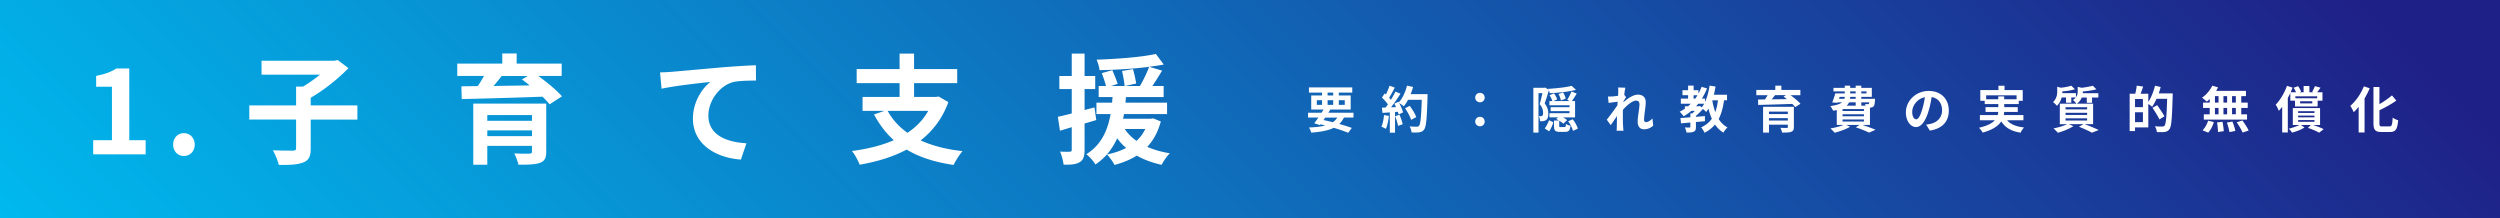 <svg id="_レイヤー_1" data-name="レイヤー_1" xmlns="http://www.w3.org/2000/svg" xmlns:xlink="http://www.w3.org/1999/xlink" viewBox="0 0 1442 126"><rect x="0" y="0" width="1442" height="126" fill="#808080" stroke="none"/><defs><linearGradient id="_名称未設定グラデーション_20" data-name="名称未設定グラデーション 20" x1="-302.49" y1="8.84" x2="-302.49" y2="-1224.62" gradientUnits="userSpaceOnUse"><stop offset="0" stop-color="#00b9ee"/><stop offset=".65" stop-color="#1551a8"/><stop offset=".95" stop-color="#1f2087"/></linearGradient><linearGradient id="_名称未設定グラデーション_20-2" data-name="名称未設定グラデーション 20" x1="329" y1="455" x2="1113" y2="-329" xlink:href="#_名称未設定グラデーション_20"/><clipPath id="clippath"><path style="fill:none" d="M-1313.49-1226h1920V-20h-1920z"/></clipPath><style>.cls-1{fill:#fff}</style></defs><g style="clip-path:url(#clippath)"><path style="fill:url(#_名称未設定グラデーション_20)" d="M-1313.49-1224.62h2022V8.84h-2022z"/></g><path style="fill:url(#_名称未設定グラデーション_20-2)" d="M0 0h1442v126H0z"/><path class="cls-1" d="M53.76 80.85h10.81V50.01h-9.11v-6.25c5.03-.96 8.5-2.27 11.69-4.26h7.41v41.35h9.45v8.17H53.75v-8.17ZM99.87 83.39c0-3.78 2.65-6.59 6.19-6.59s6.26 2.82 6.26 6.59-2.65 6.59-6.26 6.59-6.19-2.88-6.19-6.59ZM206.14 68.97h-26.92v16.48c0 4.74-1.02 6.94-4.28 8.24-3.2 1.31-7.96 1.51-14.14 1.44-.54-2.4-2.11-6.18-3.4-8.45 4.69.21 9.93.21 11.49.21 1.43 0 1.9-.34 1.9-1.58V68.96H143.8v-8.17h26.99V49.94h4.01c3.33-1.99 6.8-4.46 9.72-6.87h-33.66v-8.04h42.09l1.84-.41 6.19 4.67c-5.78 6.04-14.08 12.64-21.76 17.1v4.4h26.92v8.17ZM310.53 43.83c4.96 3.64 10.61 8.24 13.6 11.74l-7.14 4.6c-1.02-1.3-2.45-2.82-4.08-4.4-16.93.62-34.68 1.1-46.58 1.37l-.2-7.35 9.45-.14c1.29-1.85 2.52-3.92 3.6-5.84h-15.43v-7.14h25.97v-5.84h8.29v5.84h25.97v7.14h-13.46Zm4.55 43.55c0 3.85-.95 5.56-3.74 6.59-2.79.96-6.8 1.03-12.31 1.03-.41-1.99-1.5-4.67-2.38-6.53 3.26.21 7.62.21 8.63.14 1.22 0 1.56-.34 1.56-1.3v-3.16h-25.77V95h-8.09V59.77h42.09v27.61Zm-34-21.02v3.3h25.77v-3.3h-25.77Zm25.77 12.16v-3.3h-25.77v3.3h25.77Zm-17.47-34.69c-1.5 1.92-3.13 3.92-4.69 5.77 6.59-.14 13.67-.21 20.81-.34-1.5-1.24-2.99-2.4-4.42-3.43l3.26-1.99h-14.96ZM387.44 41.43c5.64-.48 16.86-1.51 29.31-2.61 7-.55 14.48-1.03 19.24-1.17l.07 8.79c-3.67.07-9.52.07-13.12.89-8.23 2.2-14.35 11.13-14.35 19.3 0 11.26 10.47 15.38 21.96 16l-3.2 9.41c-14.21-.96-27.67-8.72-27.67-23.56 0-9.89 5.51-17.72 10.06-21.22-6.39.69-20.26 2.2-28.15 3.91l-.88-9.41c2.72-.07 5.37-.21 6.73-.34ZM547.03 58.87c-3.4 9.41-8.98 16.62-15.98 22.12 6.73 3.09 14.75 5.15 24.14 6.18-1.7 1.92-4.01 5.56-5.17 7.97-10.81-1.58-19.79-4.46-27.06-8.86-7.96 4.26-17.2 7-27.13 8.72-.75-2.2-2.86-6.04-4.42-7.9 8.91-1.17 17.13-3.16 24.14-6.25-4.56-4.05-8.29-9-11.42-14.83l5.98-2.06h-12.58v-8.04h21.35v-7.97h-24.75v-8.1h24.75v-8.93h8.36v8.93h24.88v8.1h-24.88v7.97h12.71l1.43-.27 5.64 3.23Zm-35.02 5.09c2.72 5.01 6.53 9.2 11.42 12.64 4.96-3.3 9.04-7.42 11.97-12.64h-23.39ZM632.31 69.24c-2.24.69-4.49 1.37-6.73 1.99v15.11c0 3.78-.68 5.84-2.72 7.14-2.04 1.31-4.96 1.58-9.38 1.51-.2-1.99-1.09-5.36-2.04-7.56 2.45.14 4.76.14 5.58.07.82 0 1.16-.28 1.16-1.17V73.35l-6.8 2.06-1.22-8.04c2.31-.48 5.03-1.17 8.02-1.92V51.37h-7.14v-7.55h7.14V30.91h7.41v12.91h6.12v7.55h-6.12v12.09l5.71-1.51 1.02 7.28Zm37.26.83c-1.7 6.11-4.28 10.85-7.82 14.63 3.88 1.72 8.23 2.95 13.05 3.71-1.7 1.58-3.74 4.6-4.76 6.66-5.37-1.17-10.2-2.95-14.35-5.29-3.74 2.33-8.16 4.12-12.85 5.36-.82-1.72-2.99-4.74-4.35-6.04 4.08-.82 7.82-2.06 11.08-3.78-1.97-1.58-3.67-3.5-5.17-5.56-2.65 5.77-6.53 11.13-12.58 15.11-1.09-1.92-3.4-4.53-5.24-5.91 8.98-5.56 12.44-14.35 14.01-23.15h-8.16v-6.59h9.04c.07-1.1.14-2.2.27-3.23h-8.02V49.6h4.22c-.54-2.13-1.56-5.15-2.45-7.42l6.12-1.72c1.02 2.54 2.45 5.84 3.06 7.9l-3.81 1.24h7.82c-.2-2.27-.82-5.84-1.5-8.65l6.32-1.1c.75 2.68 1.56 6.18 1.84 8.31l-6.32 1.44h8.5c1.9-3.23 4.08-7.69 5.3-11.06-9.04 1.17-19.51 1.79-28.62 1.92-.14-1.79-.95-4.4-1.7-6.04 11.9-.41 25.84-1.44 34.2-3.3l4.56 6.11c-2.58.48-5.37.89-8.43 1.3l7.48 2.2c-1.84 3.02-3.81 6.18-5.58 8.86h6.46v6.39h-21.76c-.07 1.1-.14 2.13-.27 3.23h24v6.59h-24.82c-.2.89-.34 1.79-.54 2.68h16.11l1.29-.21 4.35 1.79Zm-20.81 4.32c1.7 2.61 3.94 4.88 6.8 6.87 2.04-1.92 3.81-4.19 5.03-6.87h-11.83ZM775.17 67.81c-.72 1.48-1.61 2.69-2.67 3.71 2.78.78 5.28 1.56 7.23 2.26l-2.09 2.81c-2.18-.9-5.08-1.91-8.32-2.87-3.21 1.59-7.46 2.35-13.02 2.78-.23-.99-.77-2.2-1.29-2.96 3.79-.15 6.88-.49 9.44-1.16-.92-.23-1.84-.46-2.78-.67l-.32.43-3.3-1.04c.72-.93 1.55-2.06 2.41-3.3h-5.97v-2.78h7.8c.4-.64.78-1.25 1.15-1.85h-7.12v-8.11h6.23v-1.65h-7.54v-2.99h24.98v2.99h-7.77v1.65h6.86v8.11h-11.73a106 106 0 0 1-1.15 1.85h14.49v2.78h-5.51Zm-15.63-7.33h3.01v-2.7h-3.01v2.7Zm3.87 8.75c1.78.38 3.59.81 5.34 1.28a9.29 9.29 0 0 0 2.61-2.69h-7l-.95 1.42Zm2.35-14.17H769v-1.65h-3.24v1.65Zm3.24 5.42v-2.7h-3.24v2.7H769Zm3.22-2.7v2.7h3.44v-2.7h-3.44ZM801.11 66.85c-.29 2.72-.89 5.62-1.72 7.48-.6-.38-1.86-.99-2.61-1.25.83-1.71 1.29-4.29 1.52-6.72l2.81.49Zm22.32-12.54s0 1.16-.03 1.59c-.37 12.69-.78 17.27-1.98 18.81-.8 1.1-1.55 1.42-2.75 1.59-1.03.17-2.81.15-4.47.09-.06-.98-.52-2.49-1.15-3.48 1.81.17 3.44.17 4.22.17.54 0 .86-.12 1.2-.49.86-.9 1.29-5.13 1.61-15.01h-7.92c-.77 1.42-1.58 2.7-2.44 3.74-.57-.52-1.84-1.39-2.7-1.91 1 1.83 1.92 3.97 2.24 5.42l-2.58 1.22c-.09-.46-.23-.99-.4-1.57l-1.63.12v11.91h-3.01V64.83l-4.25.29-.29-3.01 2.12-.09c.43-.55.89-1.16 1.32-1.8-.83-1.25-2.24-2.81-3.44-3.97l1.61-2.38c.23.2.46.41.69.61.8-1.59 1.61-3.53 2.09-5.04l3.01 1.07c-1.03 2-2.21 4.23-3.24 5.85.37.41.72.84 1 1.22 1.03-1.62 1.95-3.3 2.64-4.75l2.9 1.22c-1.61 2.55-3.62 5.51-5.48 7.85l2.9-.12c-.32-.7-.66-1.39-1-2l2.41-1.07.2.35c2.12-2.29 3.82-6 4.73-9.65l3.5.75c-.37 1.42-.86 2.81-1.41 4.14h9.78Zm-16.21 11.88c.77 1.71 1.52 3.97 1.87 5.45l-2.7.96c-.23-1.48-.97-3.82-1.69-5.59l2.53-.81Zm6.71 2.95c-.54-1.83-2.04-4.61-3.5-6.69l2.72-1.39c1.49 2 3.13 4.67 3.73 6.49l-2.96 1.59ZM850.91 56.31c0-1.59 1.21-2.75 2.73-2.75s2.72 1.16 2.72 2.75-1.21 2.69-2.72 2.69-2.73-1.16-2.73-2.69Zm0 13.82c0-1.59 1.21-2.75 2.73-2.75s2.72 1.16 2.72 2.75-1.21 2.7-2.72 2.7-2.73-1.16-2.73-2.7ZM909.04 51.84c-4.24 1.07-10.18 1.68-15.17 1.91-.09-.46-.26-1.1-.49-1.65-.72 2.41-1.63 5.42-2.41 7.59 1.75 2.2 2.09 4.14 2.09 5.82 0 1.88-.37 3.07-1.29 3.71-.43.35-.97.52-1.61.64-.52.06-1.21.09-1.87.06-.03-.84-.26-2.12-.75-2.93.52.03.92.03 1.23.03.32-.03.6-.09.8-.26.34-.26.49-.84.49-1.65 0-1.36-.37-3.13-1.98-5.07.57-1.8 1.15-4.32 1.61-6.32h-2.29v22.75h-2.96V50.65h6.31l.49-.15 1.95 1.16c-.06-.14-.12-.29-.17-.41 4.82-.29 10.33-.9 13.51-1.74l2.49 2.32Zm-18.05 22.23c.97-1.22 1.92-3.1 2.47-4.72l2.55 1.16c-.57 1.68-1.4 3.83-2.5 5.22l-2.52-1.65Zm11.39-.78c.63 0 .77-.2.86-1.83.55.43 1.78.93 2.64 1.1-.35 2.81-1.18 3.51-3.16 3.51h-2.96c-2.81 0-3.41-.87-3.41-3.48v-3.07h2.84c-.52-.32-1.06-.61-1.55-.87l1.03-.96h-4.96v-2.41h11.59v-1.16h-10.9v-2.29h10.9v-1.1h-11.59V58.3h1.69c-.29-1.01-.95-2.35-1.63-3.39l2.55-1.1c.8 1.04 1.55 2.49 1.84 3.51l-2.12.99h9.44l-1.52-.7c.86-1.3 1.89-3.36 2.47-4.87l3.04 1.25c-.98 1.54-1.98 3.13-2.78 4.32h1.81v9.39h-6.97c.95.52 1.84 1.1 2.35 1.59l-2.15 2.06c-.52-.49-1.41-1.13-2.38-1.74v2.96c0 .67.09.72.89.72h2.15Zm-2.04-15.33c-.17-1.01-.75-2.52-1.35-3.71l2.61-.96c.69 1.1 1.29 2.61 1.52 3.59l-2.78 1.07Zm6.8 10.83c1.32 1.65 2.5 3.85 2.96 5.42l-2.81 1.25c-.37-1.54-1.55-3.85-2.78-5.53l2.64-1.13ZM933.31 50.45l4.19.14c-.17.81-.43 2.29-.63 4.09l1.06 1.39c-.4.52-.97 1.48-1.46 2.23-.03.2-.03.41-.06.64 2.27-2 5.56-4.35 8.35-4.35 3.1 0 4.5 1.85 4.5 4.29 0 3.01-.95 7.27-.95 10.26 0 .75.37 1.3 1.09 1.3 1.06 0 2.41-.75 3.73-2.09l.46 4.09c-1.32 1.25-3.07 2.14-5.39 2.14-2.15 0-3.59-1.57-3.59-4.38 0-3.13 1.03-7.39 1.03-10.03 0-1.42-.75-2.14-1.95-2.14-2.12 0-5.22 2.67-7.57 5.27-.03.81-.06 1.59-.06 2.35 0 2.38 0 4.81.17 7.53.03.52.11 1.56.2 2.23h-3.96c.06-.67.09-1.68.09-2.14.06-2.26.09-3.94.11-6.38-1.2 1.83-2.61 3.94-3.61 5.3l-2.27-3.16c1.64-2.03 4.5-5.85 6.14-8.29.06-.67.11-1.36.14-2.06-1.41.17-3.62.46-5.22.7l-.37-3.71c.83.03 1.49.03 2.5-.03.83-.06 2.09-.2 3.33-.38.06-1.1.11-1.91.11-2.23 0-.84.03-1.71-.11-2.61ZM994.44 57.87c-.6 4.29-1.58 7.82-3.1 10.78 1.29 2.06 2.96 3.74 5.08 4.84-.77.7-1.84 2.06-2.35 3.01-1.98-1.19-3.56-2.75-4.85-4.67-1.58 1.91-3.56 3.48-6.05 4.75-.32-.81-1.32-2.41-1.95-3.13 2.7-1.22 4.68-2.84 6.17-4.96-.8-1.77-1.43-3.74-1.95-5.88-.43.72-.86 1.39-1.32 2-.37-.43-1.18-1.19-1.89-1.77-1.15 1.36-2.61 2.84-4.02 3.97v.58c1.72-.12 3.47-.29 5.19-.43v2.96c-1.72.17-3.47.32-5.19.46v2.84c0 1.48-.26 2.26-1.29 2.75-1.03.46-2.35.49-4.13.49-.14-.9-.57-2.12-.97-2.93 1.09.03 2.35.03 2.7.03.37-.03.49-.12.49-.43v-2.46c-1.98.17-3.82.35-5.39.49l-.35-3.07c1.61-.12 3.59-.26 5.74-.43V65.4h1.12c.49-.43 1-.93 1.49-1.45h-2.04a29.514 29.514 0 0 1-4.45 3.13c-.46-.67-1.61-2-2.29-2.64a24.77 24.77 0 0 0 3.01-1.77v-1.39h1.84c.54-.46 1.06-.96 1.58-1.45h-5.77v-2.96h4.19v-1.94h-3.24v-2.9h3.24v-2.64h3.19v2.64h2.78V54c.69-1.22 1.29-2.55 1.81-3.91l3.15.9c-.83 2.12-1.84 4.06-2.98 5.88h1.81v1.97c1.26-2.7 2.12-6.03 2.64-9.45l3.44.52c-.29 1.62-.6 3.22-1 4.75h7.63v3.19h-1.69Zm-17.58-.98h.95c.46-.64.89-1.27 1.29-1.94h-2.24v1.94Zm3.7 4.23 1 .81c.49-.61.95-1.3 1.38-2.09h-3.41c-.4.49-.8.99-1.23 1.45h1.66l.6-.17Zm7.08-3.25c.4 2.41.97 4.67 1.75 6.75.72-1.97 1.21-4.23 1.52-6.75h-3.27ZM1032.77 54.89c2.09 1.54 4.47 3.48 5.74 4.96l-3.01 1.94c-.43-.55-1.03-1.19-1.72-1.85-7.14.26-14.63.46-19.65.58l-.09-3.1 3.99-.06c.54-.78 1.06-1.65 1.52-2.46h-6.51v-3.01H1024v-2.46h3.5v2.46h10.96v3.01h-5.68Zm1.93 18.37c0 1.62-.4 2.35-1.58 2.78-1.18.41-2.87.43-5.19.43-.17-.84-.63-1.97-1-2.75 1.38.09 3.21.09 3.64.06.52 0 .66-.14.66-.55V71.9h-10.87v4.58h-3.41V61.62h17.76v11.65Zm-14.35-8.87v1.39h10.87v-1.39h-10.87Zm10.87 5.13v-1.39h-10.87v1.39h10.87Zm-7.37-14.63c-.63.81-1.32 1.65-1.98 2.43 2.78-.06 5.77-.09 8.78-.14-.63-.52-1.26-1.01-1.87-1.45l1.38-.84h-6.31ZM1074.26 72.07c2.75.9 5.77 2 7.57 2.78l-3.79 1.65c-1.69-.87-4.68-2.09-7.66-3.07l2.18-1.36h-7.66l2.27 1.04c-2.38 1.42-6.02 2.72-8.95 3.45-.54-.67-1.75-1.88-2.47-2.46 2.67-.46 5.59-1.19 7.6-2.03h-3.9v-8.61c-.66.14-1.35.26-2.12.38-.29-.72-1.09-2.03-1.61-2.67 3.56-.46 5.62-1.19 6.8-2.14h-2.53l-.09.26-3.1-.2c.63-1.42 1.32-3.51 1.81-5.22h5.45v-1.16h-6.51v-2.03h6.51v-1.25h3.1v1.25h3.19v-1.25h3.24v1.25h6.08v5.19h-6.08V57h7.95s-.03.58-.06.9c-.14 1.88-.31 2.93-.8 3.45-.43.43-1.06.67-1.66.7-.11 0-.26.03-.43.03v10h-4.33ZM1060.75 57h3.13c.12-.35.17-.72.17-1.13h-2.93l-.37 1.13Zm14.37 5.91h-12.34v1.13h12.34v-1.13Zm0 2.99h-12.34v1.16h12.34V65.9Zm-12.34 4.2h12.34v-1.19h-12.34v1.19Zm3.76-11.07c-.31.7-.77 1.33-1.4 1.91h5.22v-1.91h-3.82Zm3.82-3.16h-3.19l-.09 1.13h3.27v-1.13Zm-3.19-2h3.19v-1.16h-3.19v1.16Zm6.43-1.16v1.16h2.98v-1.16h-2.98Zm0 6.32v1.91h2.5c-.09-.35-.23-.7-.34-.96.66.09 1.26.12 1.58.09.26 0 .43 0 .6-.2.12-.14.2-.41.26-.84h-4.59ZM1113.13 75.32l-2.15-3.45c1.09-.12 1.89-.29 2.67-.46 3.67-.87 6.54-3.54 6.54-7.77 0-4-2.15-6.98-6.02-7.65-.4 2.46-.89 5.13-1.72 7.85-1.72 5.85-4.19 9.45-7.32 9.45s-5.82-3.54-5.82-8.43c0-6.69 5.74-12.4 13.17-12.4s11.59 4.98 11.59 11.3-3.7 10.43-10.93 11.56Zm-7.89-6.5c1.21 0 2.32-1.83 3.5-5.74.66-2.14 1.21-4.61 1.52-7.01-4.73.99-7.29 5.22-7.29 8.4 0 2.93 1.15 4.35 2.27 4.35ZM1157.69 69.38c2.04 2.32 5.25 3.65 9.78 4.14-.69.72-1.58 2.09-2.01 3.01-5.45-.87-8.86-2.93-11.13-6.52-1.69 2.58-4.88 4.87-10.73 6.46-.4-.75-1.38-2.06-2.12-2.78 4.82-1.1 7.57-2.61 9.15-4.32H1142v-2.98h10.3c.14-.61.23-1.22.29-1.83h-7.34v-2.78h7.37v-1.74h-7.83v-1.91h-2.55v-6.17h10.47v-2.52h3.5v2.52h10.5v6.17h-2.29v1.91h-8.38v1.74h7.8v2.78h-7.83c-.03.61-.09 1.22-.23 1.83h11.33v2.98h-9.41Zm-5.08-12.12v-1.65h3.41v1.65h7.14v-2.29h-17.55v2.29h7ZM1202.36 71.61c2.93 1.04 6.22 2.43 8.18 3.39l-3.96 1.54c-1.63-.96-4.56-2.32-7.46-3.42l2.58-1.51h-8.38l2.61 1.16c-2.38 1.57-6.05 2.99-8.95 3.8-.6-.67-1.81-1.91-2.52-2.52 2.78-.52 5.91-1.45 7.89-2.43h-4.25V59.8h9.52c-.43-.72-1.38-1.71-1.98-2.12.72-.46 1.26-.96 1.66-1.45h-2.58v3.01h-3.04v-3.01h-2.53c-.43 1.65-1.23 3.42-2.75 4.81-.46-.64-1.55-1.74-2.24-2.14 2.09-1.91 2.44-4.29 2.44-6.2v-2.64l2.18.55c2.24-.26 4.53-.7 5.97-1.16l2.09 2.03c-2.07.64-4.79 1.04-7.29 1.25v.14c0 .26 0 .58-.03.87h7.89v2.35c.83-1.1 1.01-2.26 1.01-3.36v-2.64l2.29.55c2.38-.29 4.88-.72 6.43-1.19l2.06 2.06c-2.21.64-5.16 1.01-7.83 1.25v.15c0 .26 0 .55-.03.84h8.98v2.49h-3.62v3.04h-3.04v-3.04h-2.9c-.49 1.27-1.35 2.52-2.81 3.56h9.35v11.82h-4.96Zm-10.96-8.52h12.45v-1.25h-12.45v1.25Zm0 3.21h12.45v-1.25h-12.45v1.25Zm0 3.22h12.45v-1.27h-12.45v1.27ZM1253.22 53.87s0 1.16-.03 1.57c-.37 12.95-.69 17.56-1.87 19.09-.8 1.07-1.61 1.39-2.75 1.59-1.09.15-2.81.12-4.5.06-.06-.96-.52-2.41-1.12-3.36 1.84.17 3.53.17 4.28.17.57 0 .89-.12 1.26-.49.83-.93 1.21-5.27 1.52-15.5h-6.14c-.75 1.74-1.63 3.33-2.52 4.58-.46-.43-1.44-1.1-2.21-1.62v13.53h-7.66v2.12h-3.1V54.08h3.24c.37-1.45.72-3.3.83-4.67l3.73.52c-.49 1.45-1 2.9-1.49 4.14h4.45v4.69c1.66-2.43 3.04-5.94 3.87-9.33l3.27.75c-.32 1.25-.69 2.46-1.12 3.68h8.06Zm-17.18 3.22h-4.56v4.69h4.56v-4.69Zm0 13.36v-5.68h-4.56v5.68h4.56Zm9.52-1.57c-.8-1.74-2.58-4.58-3.99-6.69l2.67-1.54c1.44 2 3.33 4.75 4.22 6.43l-2.9 1.8ZM1274.57 57.09c-.57.55-1.12 1.07-1.69 1.51-.63-.61-2.01-1.71-2.78-2.26 2.41-1.59 4.68-4.23 5.94-6.93l3.33.99c-.32.7-.69 1.36-1.12 2.03h17.21v3.04h-2.7v3.71h3.73v3.07h-3.73v3.68h3.33V69h-24.93v-3.07h3.41v-3.68h-3.84v-3.07h3.84v-2.09Zm-4.13 18.08c1.26-1.22 2.55-3.45 3.21-5.56l3.3.81c-.63 2.2-1.86 4.58-3.27 6.08l-3.24-1.33Zm7.14-16h2.07v-3.71h-2.07v3.71Zm0 6.76h2.07v-3.68h-2.07v3.68Zm4.36 4.31c.34 1.77.69 4.06.72 5.42l-3.33.49c0-1.39-.23-3.77-.54-5.53l3.16-.38Zm2.67-11.07v-3.71h-2.12v3.71h2.12Zm-2.12 3.08v3.68h2.12v-3.68h-2.12Zm5.19 7.88c.69 1.71 1.41 3.97 1.66 5.39l-3.41.67c-.17-1.39-.83-3.74-1.46-5.51l3.21-.55Zm1.95-14.66h-2.18v3.71h2.18v-3.71Zm0 6.78h-2.18v3.68h2.18v-3.68Zm3.79 7.24c1.29 1.77 2.9 4.2 3.61 5.79l-3.5 1.19c-.6-1.54-2.12-4.08-3.39-5.94l3.27-1.04ZM1321.07 53.61c-.46.96-.95 1.94-1.46 2.9v19.91h-3.24V61.61c-.63.84-1.29 1.62-1.95 2.32-.31-.84-1.23-2.75-1.81-3.56 2.58-2.61 5.05-6.72 6.51-10.87l3.24 1.04c-.34.87-.72 1.77-1.12 2.67h3.1c-.34-.84-.83-1.83-1.38-2.61l2.58-.9c.72.96 1.41 2.29 1.75 3.16l-.92.35h2.35v-3.59h3.33v3.59h2.35l-.75-.26c.54-.93 1.23-2.32 1.58-3.27l3.24.9c-.69.99-1.38 1.88-1.95 2.64h3.07v4.84h-2.78v3.33h-13.05v-3.33h-2.7v-4.43Zm13.14 18.49c2.24.72 4.65 1.65 6.08 2.41l-2.64 2.03c-1.43-.87-3.99-1.97-6.43-2.78l1.66-1.65h-5.65l2.01 1.42c-1.95 1.27-4.79 2.35-7.2 2.96-.4-.7-1.26-1.68-1.89-2.26 2.12-.49 4.47-1.33 6.11-2.12h-3.76v-9.76h15.72v9.76h-4.02Zm-10.24-16.52v1.1h12.59v-1.1h-12.59Zm1.61 9.56h9.41v-.99h-9.41v.99Zm0 2.55h9.41v-1.01h-9.41v1.01Zm0 2.55h9.41v-.99h-9.41v.99Zm8.14-11.82h-7v1.22h7v-1.22ZM1366.86 50.92c-.83 1.97-1.84 3.94-2.98 5.85v19.65h-3.41V61.64c-.92 1.13-1.89 2.17-2.84 3.07-.37-.87-1.35-2.78-1.98-3.65 3.1-2.64 6.11-6.9 7.83-11.27l3.38 1.13Zm11.39 21.99c1.38 0 1.61-.99 1.84-5.07.8.61 2.24 1.28 3.16 1.48-.4 4.98-1.29 6.81-4.68 6.81h-4.91c-3.61 0-4.65-1.16-4.65-5.24V50.17h3.44v9.91c2.7-1.56 5.34-3.42 7.23-5.07l2.52 3.01c-2.84 2.03-6.4 3.97-9.75 5.59v7.3c0 1.71.2 2 1.58 2h4.22Z"/></svg>